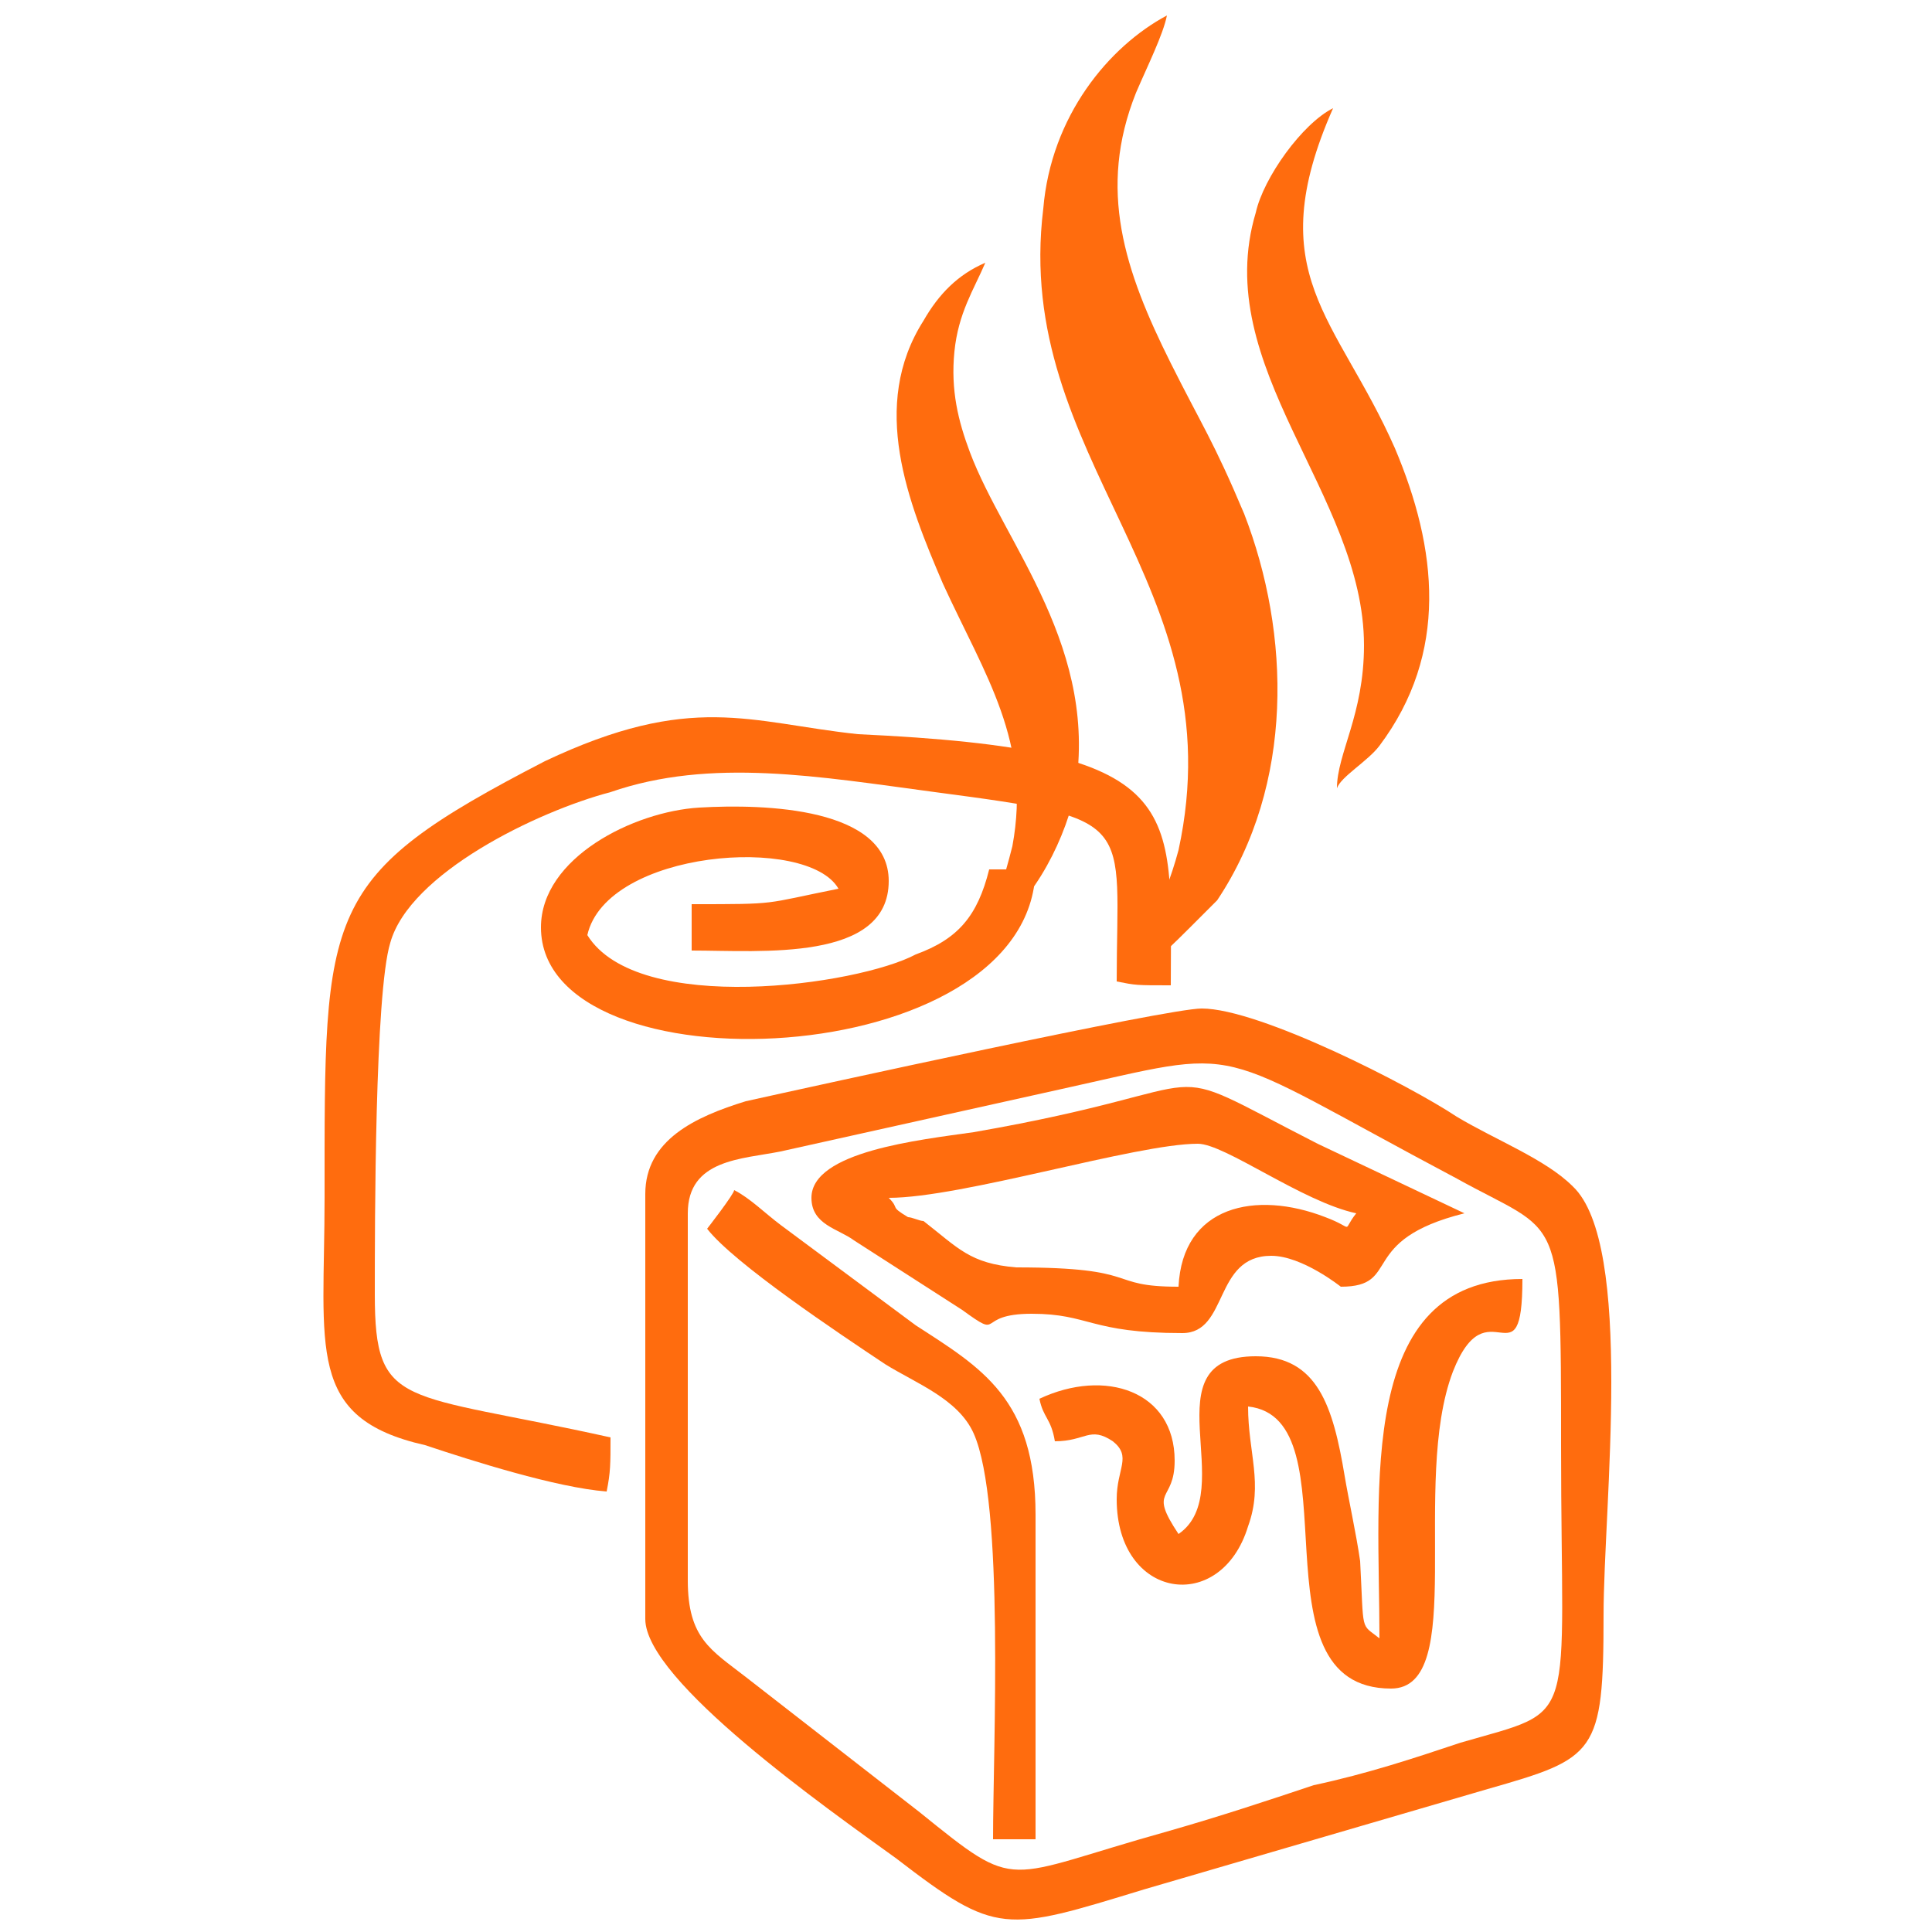<?xml version="1.0" encoding="utf-8"?>
<!-- Generator: Adobe Illustrator 27.1.0, SVG Export Plug-In . SVG Version: 6.00 Build 0)  -->
<svg version="1.1" id="Layer_1" xmlns="http://www.w3.org/2000/svg" xmlns:xlink="http://www.w3.org/1999/xlink" x="0px" y="0px"
	 viewBox="0 0 50 50" style="enable-background:new 0 0 50 50;" xml:space="preserve">
<style type="text/css">
	.st0{fill-rule:evenodd;clip-rule:evenodd;fill:#FF6C0E;}
</style>
<g id="Layer_x0020_1">
	<g id="_2049499138272">
		<path class="st0" d="M17.8,40.9v-9.5c0-1.4,1.4-1.4,2.4-1.6l7.2-1.6c5-1.1,3.7-1.2,10.3,2.3c2.7,1.5,2.7,0.7,2.7,6.9
			c0,7.4,0.5,6.8-2.6,7.7c-1.2,0.4-2.4,0.8-3.8,1.1c-1.2,0.4-2.4,0.8-3.8,1.2c-4.3,1.2-3.8,1.6-6.4-0.5l-4.5-3.5
			C18.4,42.7,17.8,42.4,17.8,40.9z M16.7,30.9v11c0,1.6,4.7,4.9,6.5,6.2c2.6,2,2.8,1.9,6.4,0.8l8.9-2.6c2.8-0.8,3-0.9,3-4.5
			c0-2.8,0.8-9.6-0.8-11.1c-0.7-0.7-2-1.2-3-1.8c-1.2-0.8-5.1-2.8-6.6-2.8c-0.9,0-10,2-11.8,2.4C18,28.9,16.7,29.5,16.7,30.9z"/>
		<path class="st0" d="M8.4,31c0,3.9-0.5,5.7,2.6,6.4c1.2,0.4,3.4,1.1,4.7,1.2c0.1-0.5,0.1-0.7,0.1-1.4c-5.4-1.2-6.1-0.7-6.1-3.7
			c0-1.8,0-7.8,0.4-9.1c0.5-1.8,3.8-3.4,5.7-3.9c2.6-0.9,5.4-0.4,8.4,0c5.3,0.7,4.7,0.7,4.7,4.9c0.5,0.1,0.5,0.1,1.4,0.1
			c0-4.7,0.5-6.1-8.1-6.5c-2.8-0.3-4.3-1.1-8.1,0.7C8.3,22.7,8.4,23.5,8.4,31z"/>
		<path class="st0" d="M23,31c1.9,0,6.4-1.4,8-1.4c0.7,0,2.7,1.5,4.1,1.8c-0.4,0.5,0,0.4-0.8,0.1c-1.8-0.7-3.7-0.3-3.8,1.8
			c-1.9,0-0.9-0.5-4.2-0.5c-1.2-0.1-1.5-0.5-2.4-1.2c-0.1,0-0.3-0.1-0.4-0.1C23,31.2,23.3,31.3,23,31z M21,31c0,0.7,0.7,0.8,1.1,1.1
			l2.8,1.8c1.1,0.8,0.3,0.1,1.8,0.1c1.5,0,1.5,0.5,3.9,0.5c1.2,0,0.8-2,2.3-2c0.8,0,1.8,0.8,1.8,0.8c1.6,0,0.4-1.2,3.2-1.9l-3.8-1.8
			c-4.5-2.3-2-1.5-8.9-0.3C23.8,29.5,21,29.8,21,31z"/>
		<path class="st0" d="M35.7,42.4c-0.5-0.4-0.4-0.1-0.5-2c-0.1-0.7-0.3-1.6-0.4-2.2c-0.3-1.8-0.7-3.1-2.3-3.1c-2.8,0-0.4,3.5-2,4.6
			c-0.8-1.2-0.1-0.8-0.1-1.9c0-1.8-1.8-2.4-3.5-1.6c0.1,0.5,0.3,0.5,0.4,1.1c0.8,0,0.9-0.4,1.5,0c0.5,0.4,0.1,0.7,0.1,1.5
			c0,2.6,2.7,3,3.4,0.7c0.4-1.1,0-1.9,0-3.1c2.8,0.3,0,7.3,3.7,7.3c2,0,0.5-5.3,1.6-8.2c0.9-2.3,1.8,0.4,1.8-2.4
			C35.1,33.1,35.7,38.5,35.7,42.4L35.7,42.4z"/>
		<path class="st0" d="M14,24c0,4.3,12.7,3.8,12.8-1.5h-1.2c-0.3,1.2-0.8,1.8-1.9,2.2c-1.5,0.8-7.2,1.6-8.5-0.5
			c0.5-2.2,5.7-2.6,6.5-1.2c-2,0.4-1.5,0.4-3.8,0.4v1.2c1.8,0,5.1,0.3,5.1-1.8c0-1.9-3.2-2-4.9-1.9C16.4,21,14,22.2,14,24z"/>
		<path class="st0" d="M18.3,31.8c0.7,0.9,3.4,2.7,4.6,3.5c0.8,0.5,1.9,0.9,2.3,1.8c0.8,1.8,0.5,8.1,0.5,10.5h1.1v-8.4
			c0-3-1.4-3.8-3.1-4.9l-3.5-2.6c-0.4-0.3-0.8-0.7-1.2-0.9C19,30.9,18.3,31.8,18.3,31.8z"/>
		<path class="st0" d="M29.4,25.2c0.3-0.1,1.1-0.9,1.4-1.2c0.3-0.3,0.4-0.4,0.7-0.7c2-3,1.9-6.9,0.7-10c-0.8-1.9-1.1-2.3-1.9-3.9
			c-1.2-2.4-1.9-4.5-0.9-7c0.3-0.7,0.7-1.5,0.8-2c-1.5,0.8-3,2.6-3.2,5c-0.8,6.5,5,9.7,3.5,16.6C30.1,23.5,29.5,24.3,29.4,25.2z
			 M35.3,16.7c0,1.8-0.7,2.8-0.7,3.7c0.1-0.3,0.8-0.7,1.1-1.1c1.8-2.4,1.5-5.1,0.4-7.7c-1.5-3.4-3.5-4.5-1.6-8.8
			c-0.8,0.4-1.8,1.8-2,2.7C31.3,9.5,35.3,12.8,35.3,16.7z M25.5,24.1c1.1-0.5,2-2.2,2.3-3.5c0.7-3.8-1.8-6.5-2.7-8.9
			c-0.3-0.8-0.5-1.6-0.4-2.6s0.5-1.6,0.8-2.3c-0.7,0.3-1.2,0.8-1.6,1.5c-1.4,2.2-0.4,4.7,0.5,6.8c1.1,2.4,2.3,4.1,1.8,6.8
			C26,22.7,25.6,24,25.5,24.1z"/>
	</g>
</g>
</svg>
